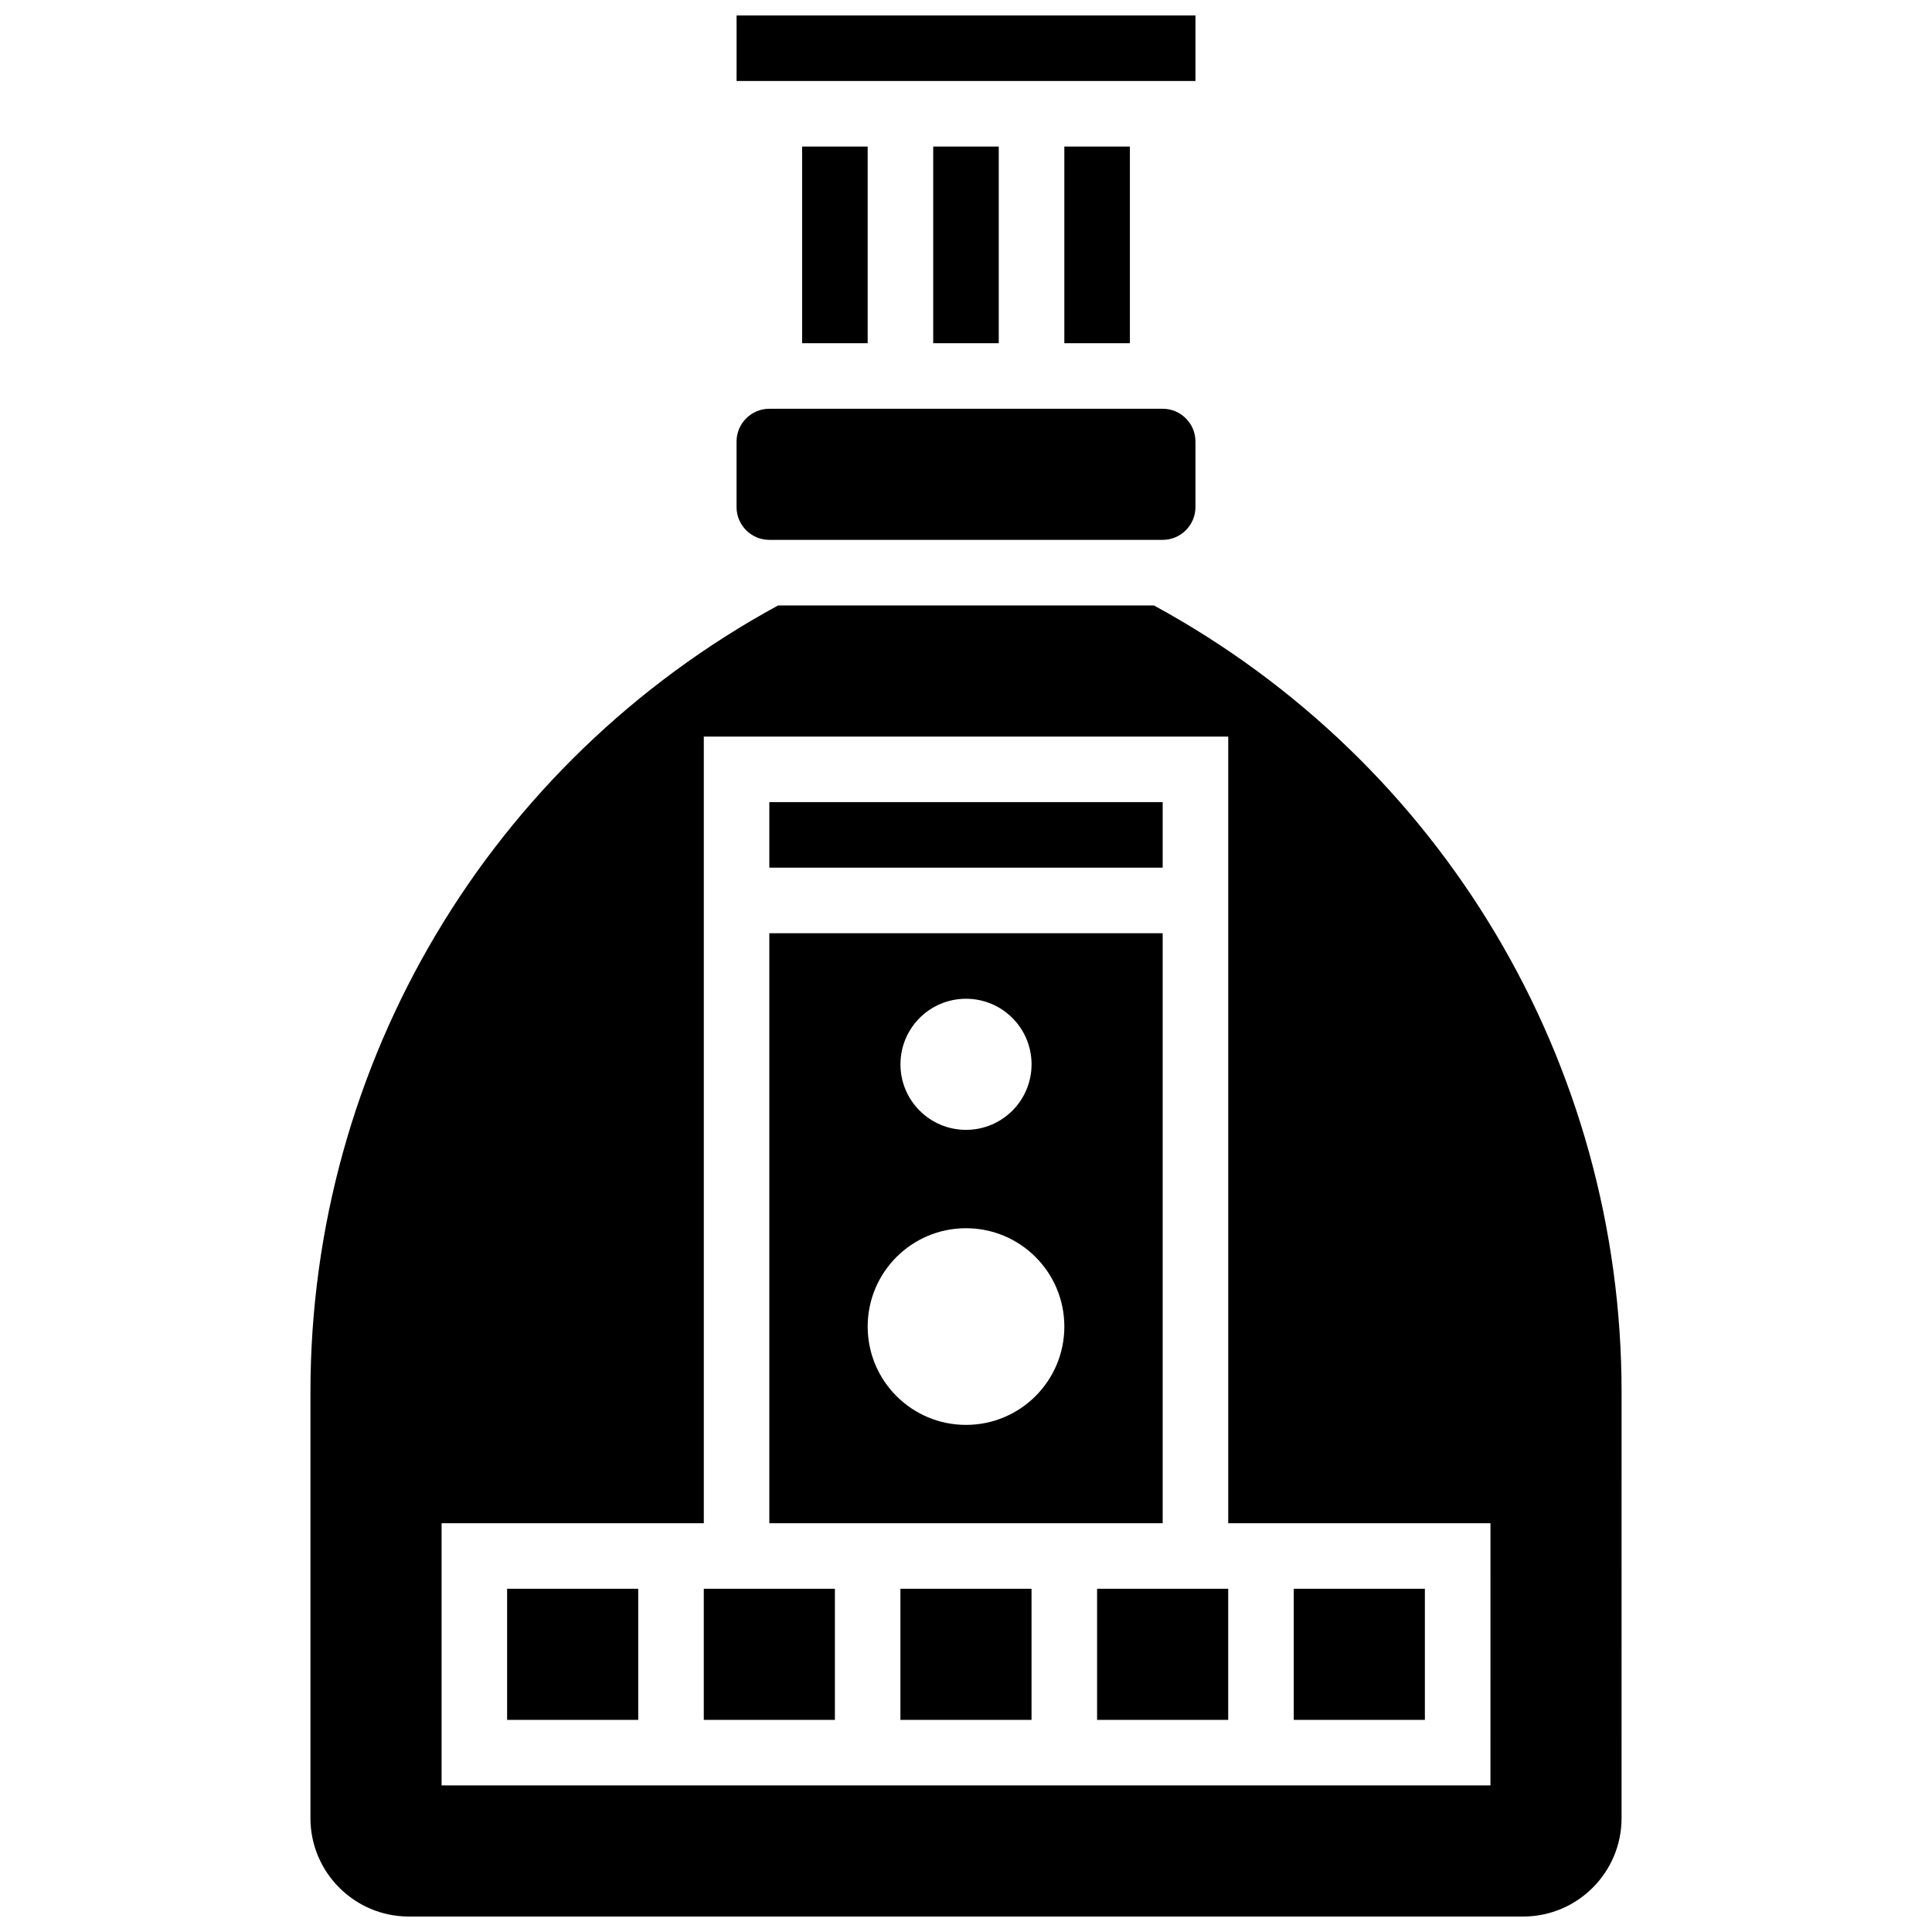 <?xml version="1.0" encoding="UTF-8"?>
<!-- Uploaded to: ICON Repo, www.iconrepo.com, Generator: ICON Repo Mixer Tools -->
<svg width="800px" height="800px" version="1.1" viewBox="144 144 512 512" xmlns="http://www.w3.org/2000/svg">
 <defs>
  <clipPath id="b">
   <path d="m339 148.09h122v17.906h-122z"/>
  </clipPath>
  <clipPath id="a">
   <path d="m226 304h348v347.9h-348z"/>
  </clipPath>
 </defs>
 <path d="m347.88 287.07h104.24c4.785 0 8.688-3.898 8.688-8.688v-17.371c0-4.785-3.898-8.688-8.688-8.688l-104.24 0.004c-4.785 0-8.688 3.898-8.688 8.688v17.371c0.004 4.785 3.902 8.684 8.688 8.684z"/>
 <path d="m426.06 182.84h17.371v52.117h-17.371z"/>
 <path d="m347.88 356.57h104.24v17.371h-104.24z"/>
 <path d="m486.86 565.04h34.746v34.746h-34.746z"/>
 <path d="m391.31 182.84h17.371v52.117h-17.371z"/>
 <path d="m356.57 182.84h17.371v52.117h-17.371z"/>
 <path d="m382.62 565.04h34.746v34.746h-34.746z"/>
 <path d="m330.51 565.04h34.746v34.746h-34.746z"/>
 <g clip-path="url(#b)">
  <path d="m339.2 148.09h121.61v17.371h-121.61z"/>
 </g>
 <path d="m434.74 565.04h34.746v34.746h-34.746z"/>
 <g clip-path="url(#a)">
  <path d="m449.8 304.45h-99.598c-76.473 41.633-123.93 121.29-123.93 208.47v112.92c0 14.367 11.691 26.059 26.059 26.059h295.34c14.367 0 26.059-11.691 26.059-26.059l0.004-112.92c0-87.188-47.453-166.84-123.93-208.47zm89.184 312.71h-277.96v-69.492h69.492v-208.47h138.98v208.47h69.492z"/>
 </g>
 <path d="m452.12 391.31h-104.24v156.36h104.24zm-52.117 17.371c9.598 0 17.371 7.773 17.371 17.371 0 9.598-7.773 17.371-17.371 17.371s-17.371-7.773-17.371-17.371c-0.004-9.594 7.769-17.371 17.371-17.371zm0 112.93c-14.395 0-26.059-11.664-26.059-26.059s11.664-26.059 26.059-26.059 26.059 11.664 26.059 26.059c0 14.391-11.668 26.059-26.059 26.059z"/>
 <path d="m278.39 565.04h34.746v34.746h-34.746z"/>
</svg>